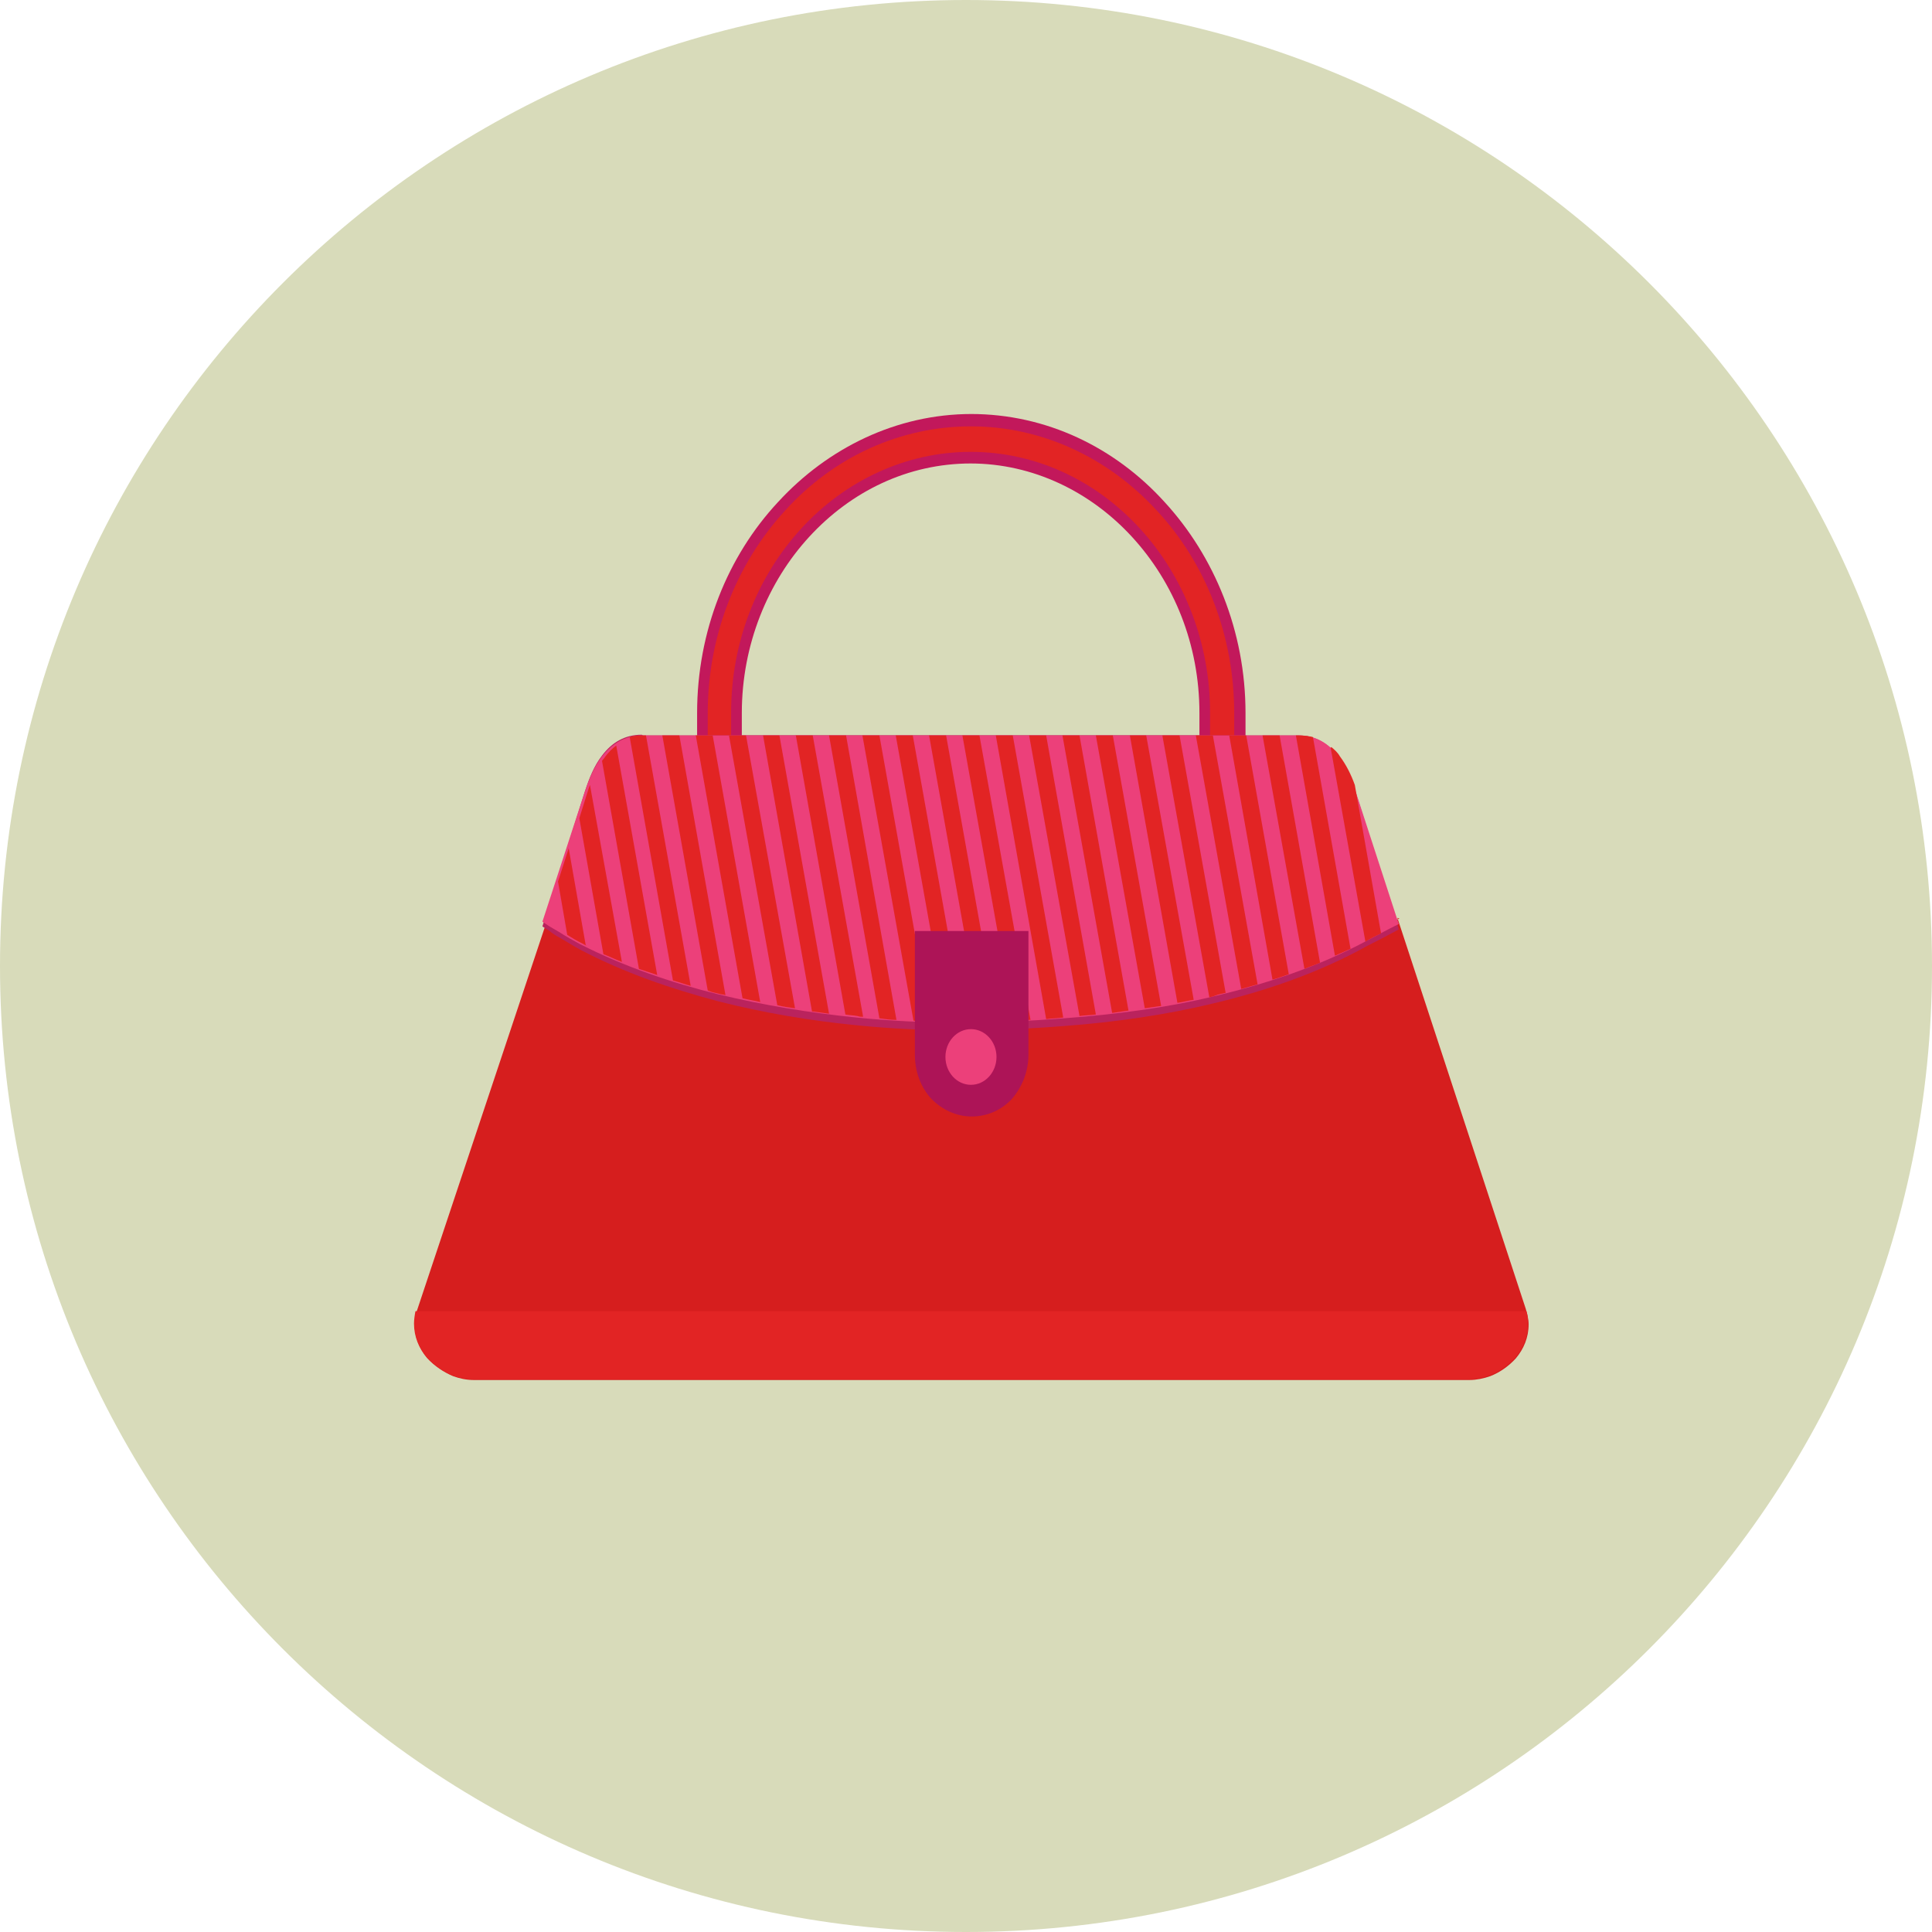 <svg width="28" height="28" viewBox="0 0 28 28" fill="none" xmlns="http://www.w3.org/2000/svg">
<g clip-path="url(#clip0_19_2)">
<path d="M14 0C6.268 0 0 6.267 0 14C0 21.732 6.268 28 14 28C21.732 28 28 21.732 28 14C28 6.267 21.732 0 14 0Z" fill="#D8DBBA"/>
<path d="M14.072 6C15.162 6 16.159 6.482 16.879 7.277C17.599 8.061 18.051 9.147 18.051 10.334V11.018V11.376H17.722H10.432H10.103V11.018V10.334C10.103 9.147 10.545 8.061 11.275 7.277C11.995 6.493 12.992 6 14.082 6H14.072ZM14.072 6.717C13.157 6.717 12.334 7.12 11.727 7.781C11.131 8.43 10.751 9.338 10.751 10.334V10.659H17.383V10.334C17.383 9.338 17.013 8.442 16.406 7.781C15.809 7.131 14.977 6.717 14.062 6.717H14.072Z" fill="#C2185B"/>
<path fill-rule="evenodd" clip-rule="evenodd" d="M10.247 11.208H17.887V10.334C17.887 9.226 17.486 8.173 16.766 7.4C16.046 6.616 15.079 6.179 14.072 6.179C13.054 6.179 12.087 6.616 11.378 7.4C10.658 8.184 10.257 9.237 10.257 10.334V11.208H10.247ZM14.072 6.549C14.997 6.549 15.871 6.952 16.519 7.658C17.167 8.363 17.537 9.326 17.537 10.323V10.816H10.596V10.323C10.596 9.315 10.966 8.363 11.614 7.658C12.262 6.952 13.146 6.549 14.062 6.549H14.072Z" fill="#E22424"/>
<path d="M20.252 13.302L22.113 18.97C22.133 19.048 22.154 19.115 22.154 19.194C22.154 19.384 22.082 19.552 21.969 19.686C21.866 19.798 21.742 19.888 21.599 19.944C21.506 19.978 21.393 20 21.3 20H6.864C6.761 20 6.658 19.978 6.566 19.944C6.432 19.888 6.298 19.798 6.195 19.686C6.082 19.552 6.01 19.384 6.01 19.194C6.01 19.115 6.021 19.048 6.051 18.97L7.933 13.325C12.725 15.442 16.036 15.016 20.282 13.314L20.252 13.302Z" fill="#D61E1E"/>
<path d="M22.123 19.003C22.144 19.07 22.144 19.126 22.144 19.182C22.144 19.373 22.072 19.541 21.959 19.675C21.856 19.787 21.732 19.877 21.588 19.933C21.496 19.966 21.383 19.989 21.29 19.989H6.853C6.751 19.989 6.648 19.966 6.555 19.933C6.422 19.877 6.288 19.787 6.185 19.675C6.072 19.541 6 19.373 6 19.182C6 19.126 6.01 19.059 6.021 19.003H22.133H22.123Z" fill="#E22424"/>
<path d="M9.321 10.659H18.822C19.069 10.659 19.254 10.783 19.398 10.962C19.511 11.107 19.583 11.298 19.645 11.477L20.272 13.47C20.108 13.56 19.912 13.661 19.82 13.706C19.12 14.098 18.329 14.367 17.568 14.546C16.92 14.703 16.169 14.815 15.419 14.87C14.421 14.949 13.403 14.96 12.416 14.859C11.738 14.792 11.069 14.68 10.411 14.512C9.733 14.333 9.044 14.098 8.406 13.762C8.303 13.706 8.2 13.639 8.098 13.582C8.056 13.56 8.005 13.527 7.964 13.493L7.861 13.426L8.478 11.466C8.54 11.275 8.612 11.096 8.725 10.95C8.869 10.76 9.054 10.648 9.301 10.648L9.321 10.659Z" fill="#BA235D"/>
<path d="M9.321 10.659H18.822C19.069 10.659 19.254 10.771 19.398 10.962C19.511 11.107 19.583 11.286 19.645 11.466L20.272 13.392C20.108 13.47 19.912 13.582 19.82 13.627C19.12 14.008 18.329 14.266 17.568 14.445C16.92 14.602 16.169 14.703 15.419 14.758C14.421 14.837 13.403 14.848 12.416 14.747C11.738 14.68 11.069 14.568 10.411 14.411C9.733 14.243 9.044 14.008 8.406 13.683C8.303 13.627 8.2 13.571 8.098 13.504C8.056 13.482 8.005 13.448 7.964 13.426L7.861 13.358L8.478 11.466C8.54 11.286 8.612 11.107 8.725 10.962C8.869 10.782 9.054 10.659 9.301 10.659H9.321Z" fill="#EC407A"/>
<path d="M9.321 10.659H9.362L10.01 14.288C9.928 14.266 9.835 14.232 9.753 14.21L9.126 10.682C9.188 10.659 9.249 10.659 9.321 10.659ZM9.599 10.659H9.846L10.514 14.422C10.483 14.411 10.442 14.411 10.411 14.4C10.36 14.389 10.308 14.378 10.257 14.355L9.599 10.659ZM10.082 10.659H10.329L11.018 14.523C10.936 14.501 10.843 14.49 10.761 14.467L10.082 10.648V10.659ZM10.565 10.659H10.812L11.522 14.613C11.44 14.602 11.357 14.591 11.265 14.568L10.565 10.659ZM11.049 10.659H11.296L12.015 14.691C11.933 14.68 11.851 14.669 11.768 14.658L11.059 10.659H11.049ZM11.532 10.659H11.779L12.509 14.736C12.478 14.736 12.457 14.736 12.427 14.725C12.365 14.714 12.313 14.714 12.252 14.703L11.532 10.648V10.659ZM12.015 10.659H12.262L12.992 14.781C12.91 14.781 12.828 14.77 12.745 14.758L12.015 10.659ZM12.499 10.659H12.745L13.486 14.803C13.403 14.803 13.321 14.803 13.239 14.792L12.499 10.659ZM12.982 10.659H13.229L13.969 14.803C13.887 14.803 13.804 14.803 13.722 14.803L12.982 10.659ZM13.465 10.659H13.712L14.452 14.803C14.37 14.803 14.288 14.803 14.206 14.803L13.465 10.659ZM13.948 10.659H14.195L14.935 14.781C14.853 14.781 14.771 14.792 14.689 14.792L13.948 10.659ZM14.432 10.659H14.678L15.409 14.747C15.326 14.758 15.244 14.758 15.162 14.77L14.432 10.659ZM14.915 10.659H15.162L15.882 14.703C15.799 14.714 15.717 14.714 15.645 14.725L14.915 10.659ZM15.398 10.659H15.645L16.355 14.646C16.272 14.658 16.19 14.669 16.118 14.68L15.398 10.659ZM15.882 10.659H16.128L16.828 14.579C16.745 14.591 16.673 14.602 16.591 14.613L15.882 10.659ZM16.365 10.659H16.612L17.3 14.49C17.218 14.501 17.146 14.523 17.064 14.534L16.375 10.659H16.365ZM16.848 10.659H17.095L17.763 14.389C17.712 14.4 17.65 14.411 17.599 14.434C17.578 14.445 17.547 14.445 17.527 14.456L16.848 10.671V10.659ZM17.331 10.659H17.578L18.226 14.266C18.144 14.288 18.072 14.31 17.989 14.333L17.331 10.659ZM17.815 10.659H18.061L18.678 14.12C18.606 14.143 18.524 14.176 18.442 14.198L17.815 10.659ZM18.298 10.659H18.545L19.131 13.952C19.059 13.986 18.977 14.008 18.905 14.042L18.298 10.659ZM18.781 10.659H18.843C18.915 10.659 18.977 10.671 19.028 10.682L19.573 13.751C19.501 13.784 19.419 13.818 19.347 13.851L18.781 10.659ZM19.295 10.827C19.336 10.861 19.388 10.906 19.419 10.962C19.511 11.085 19.583 11.23 19.635 11.376L20.015 13.527C19.943 13.56 19.881 13.594 19.84 13.616C19.82 13.627 19.799 13.639 19.789 13.65L19.285 10.838L19.295 10.827ZM9.527 14.131C9.434 14.098 9.352 14.075 9.26 14.042L8.725 11.029C8.735 11.007 8.756 10.995 8.766 10.973C8.817 10.906 8.869 10.85 8.931 10.805L9.527 14.143V14.131ZM9.013 13.941C8.92 13.907 8.838 13.863 8.745 13.829L8.396 11.858L8.519 11.466C8.53 11.432 8.54 11.399 8.55 11.376L9.013 13.941ZM8.499 13.706C8.478 13.694 8.458 13.683 8.437 13.672C8.365 13.639 8.293 13.594 8.221 13.549L8.087 12.776L8.242 12.294L8.488 13.694L8.499 13.706Z" fill="#E22424"/>
<path d="M13.527 13.493H14.627H14.905V13.795V15.285C14.905 15.531 14.812 15.755 14.668 15.923C14.524 16.08 14.319 16.181 14.082 16.181C13.856 16.181 13.65 16.08 13.496 15.923C13.352 15.766 13.259 15.542 13.259 15.285V13.795V13.493H13.537H13.527Z" fill="#AD1457"/>
<path d="M14.072 15.722C14.276 15.722 14.442 15.541 14.442 15.318C14.442 15.096 14.276 14.915 14.072 14.915C13.867 14.915 13.702 15.096 13.702 15.318C13.702 15.541 13.867 15.722 14.072 15.722Z" fill="#EC407A"/>
</g>
<defs>
<clipPath id="clip0_19_2">
<rect width="28" height="28" fill="white"/>
</clipPath>
</defs>
</svg>
